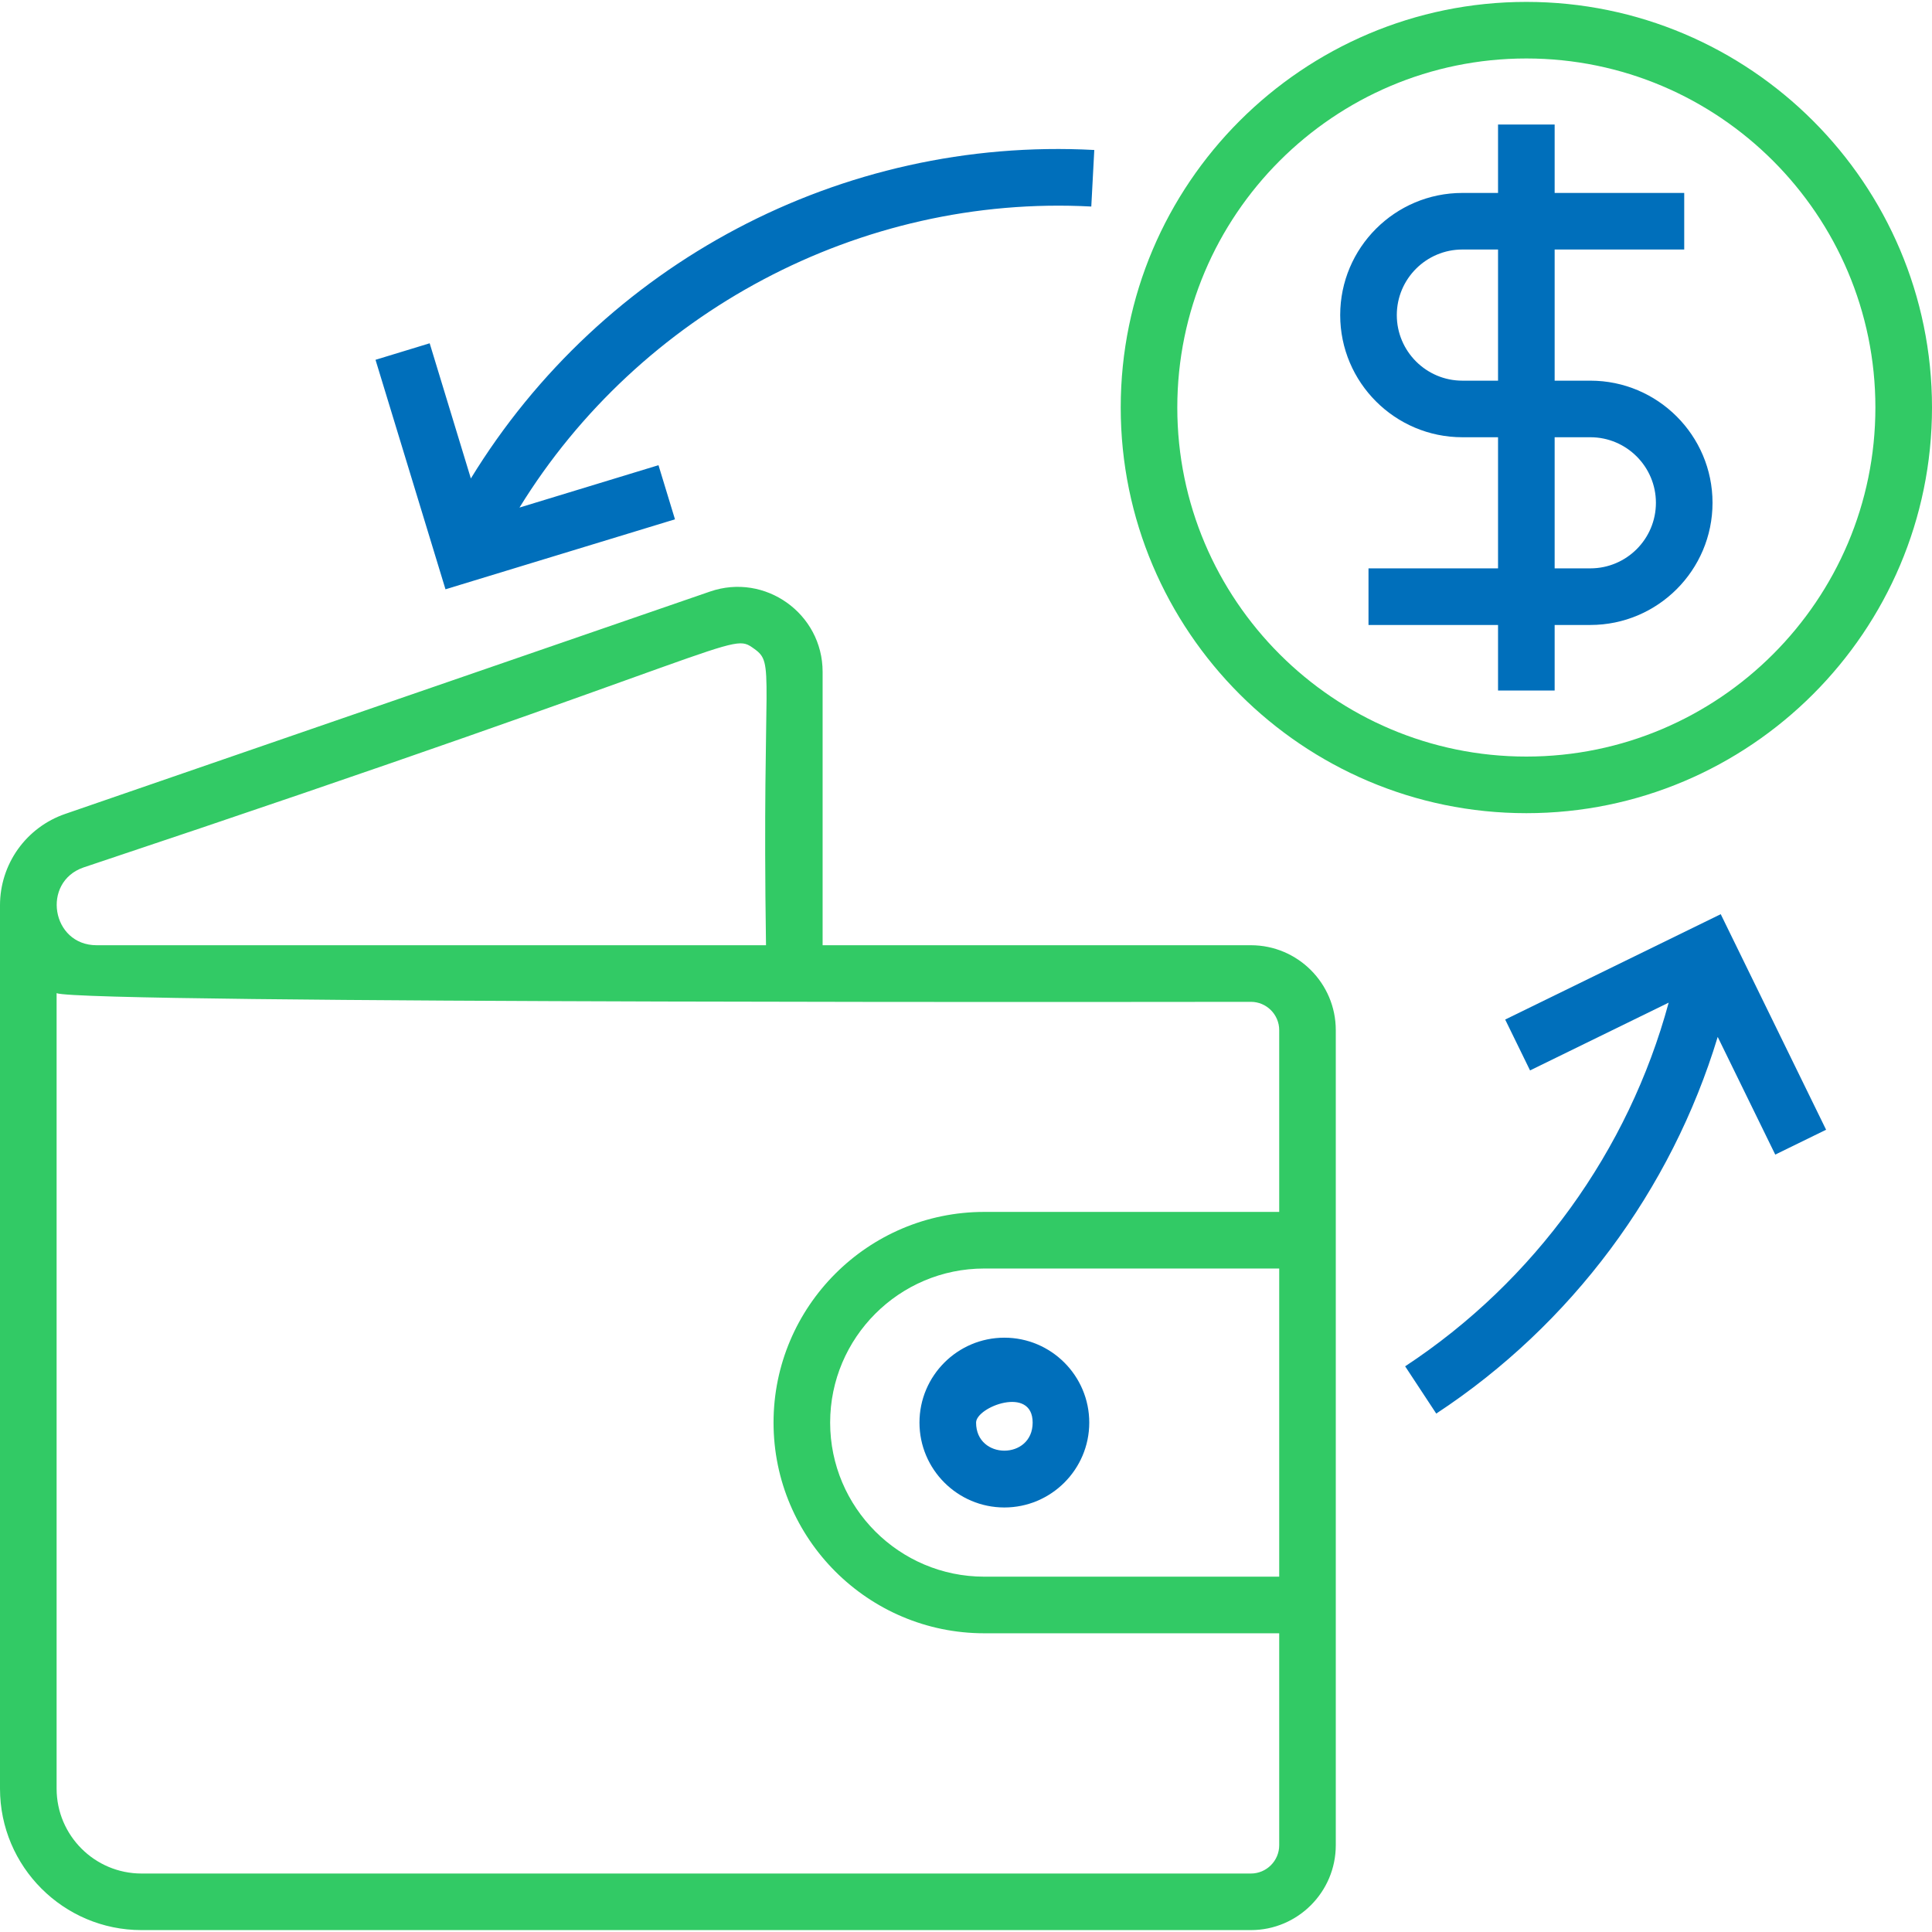 <svg width="60" height="60" viewBox="0 0 60 60" fill="none" xmlns="http://www.w3.org/2000/svg">
<g id="ic5" clip-path="url(#clip0_274_164)">
<g id="Group">
<g id="Group_2">
<path id="Vector" d="M38.848 29.355H25.547V20.864C25.547 19.056 23.761 17.781 22.051 18.371L2.022 25.278C1.432 25.481 0.92 25.864 0.557 26.372C0.195 26.881 0 27.489 0 28.113L0 55.547C0 57.97 1.971 59.941 4.395 59.941H38.848C40.301 59.941 41.484 58.758 41.484 57.305V31.992C41.484 30.538 40.301 29.355 38.848 29.355ZM2.595 26.939C23.335 20.017 22.657 19.604 23.421 20.148C24.085 20.622 23.661 20.762 23.789 29.355H3C1.599 29.355 1.28 27.393 2.595 26.939ZM38.848 58.184H4.395C2.941 58.184 1.758 57.001 1.758 55.547V30.843C2.488 31.176 38.836 31.113 38.848 31.113C39.332 31.113 39.727 31.508 39.727 31.992V37.637H30.566C26.959 37.637 24.023 40.572 24.023 44.18C24.023 47.787 26.959 50.723 30.566 50.723H39.727V57.305C39.727 57.789 39.332 58.184 38.848 58.184ZM39.727 39.395V48.965H30.566C27.928 48.965 25.781 46.818 25.781 44.18C25.781 41.541 27.928 39.395 30.566 39.395H39.727ZM47.402 25.254C54.349 25.254 60 19.602 60 12.656C60 5.71 54.349 0.059 47.402 0.059C40.456 0.059 34.805 5.71 34.805 12.656C34.805 19.602 40.456 25.254 47.402 25.254ZM47.402 1.816C53.38 1.816 58.242 6.679 58.242 12.656C58.242 18.633 53.38 23.496 47.402 23.496C41.425 23.496 36.562 18.633 36.562 12.656C36.562 6.679 41.425 1.816 47.402 1.816Z" fill="#32CA65"/>
<path id="Vector_2" d="M45.415 13.579H46.523V17.651H42.5V19.409H46.523V21.445H48.281V19.409H49.39C51.482 19.409 53.184 17.707 53.184 15.615C53.184 13.523 51.482 11.822 49.39 11.822H48.281V7.749H52.305V5.992H48.281V3.867H46.523V5.992H45.415C43.323 5.992 41.621 7.693 41.621 9.786C41.621 11.877 43.323 13.579 45.415 13.579ZM49.39 13.579C50.513 13.579 51.426 14.493 51.426 15.615C51.426 16.738 50.513 17.651 49.39 17.651H48.281V13.579H49.39ZM45.415 7.749H46.523V11.822H45.415C44.292 11.822 43.379 10.908 43.379 9.786C43.379 8.663 44.292 7.749 45.415 7.749ZM20.962 16.128L20.45 14.447L16.133 15.763C19.853 9.72 26.695 6.031 33.891 6.414L33.984 4.658C26.116 4.238 18.705 8.19 14.623 14.859L13.344 10.661L11.662 11.174L13.835 18.301L20.962 16.128ZM46.745 31.663L47.517 33.243L51.822 31.138C50.577 35.734 47.66 39.787 43.638 42.432L44.604 43.9C48.807 41.136 51.903 36.959 53.345 32.202L55.132 35.857L56.711 35.085L53.439 28.391L46.745 31.663ZM28.555 44.18C28.555 45.633 29.738 46.816 31.192 46.816C32.645 46.816 33.828 45.633 33.828 44.18C33.828 42.726 32.645 41.543 31.192 41.543C29.738 41.543 28.555 42.726 28.555 44.18ZM32.07 44.18C32.07 45.343 30.313 45.342 30.313 44.18C30.313 43.695 32.07 43.018 32.07 44.18Z" fill="#006FBB"/>
</g>
</g>
</g>
<defs>
<clipPath id="clip0_274_164">
<rect width="60" height="60" fill="white"/>
</clipPath>
</defs>
</svg>
